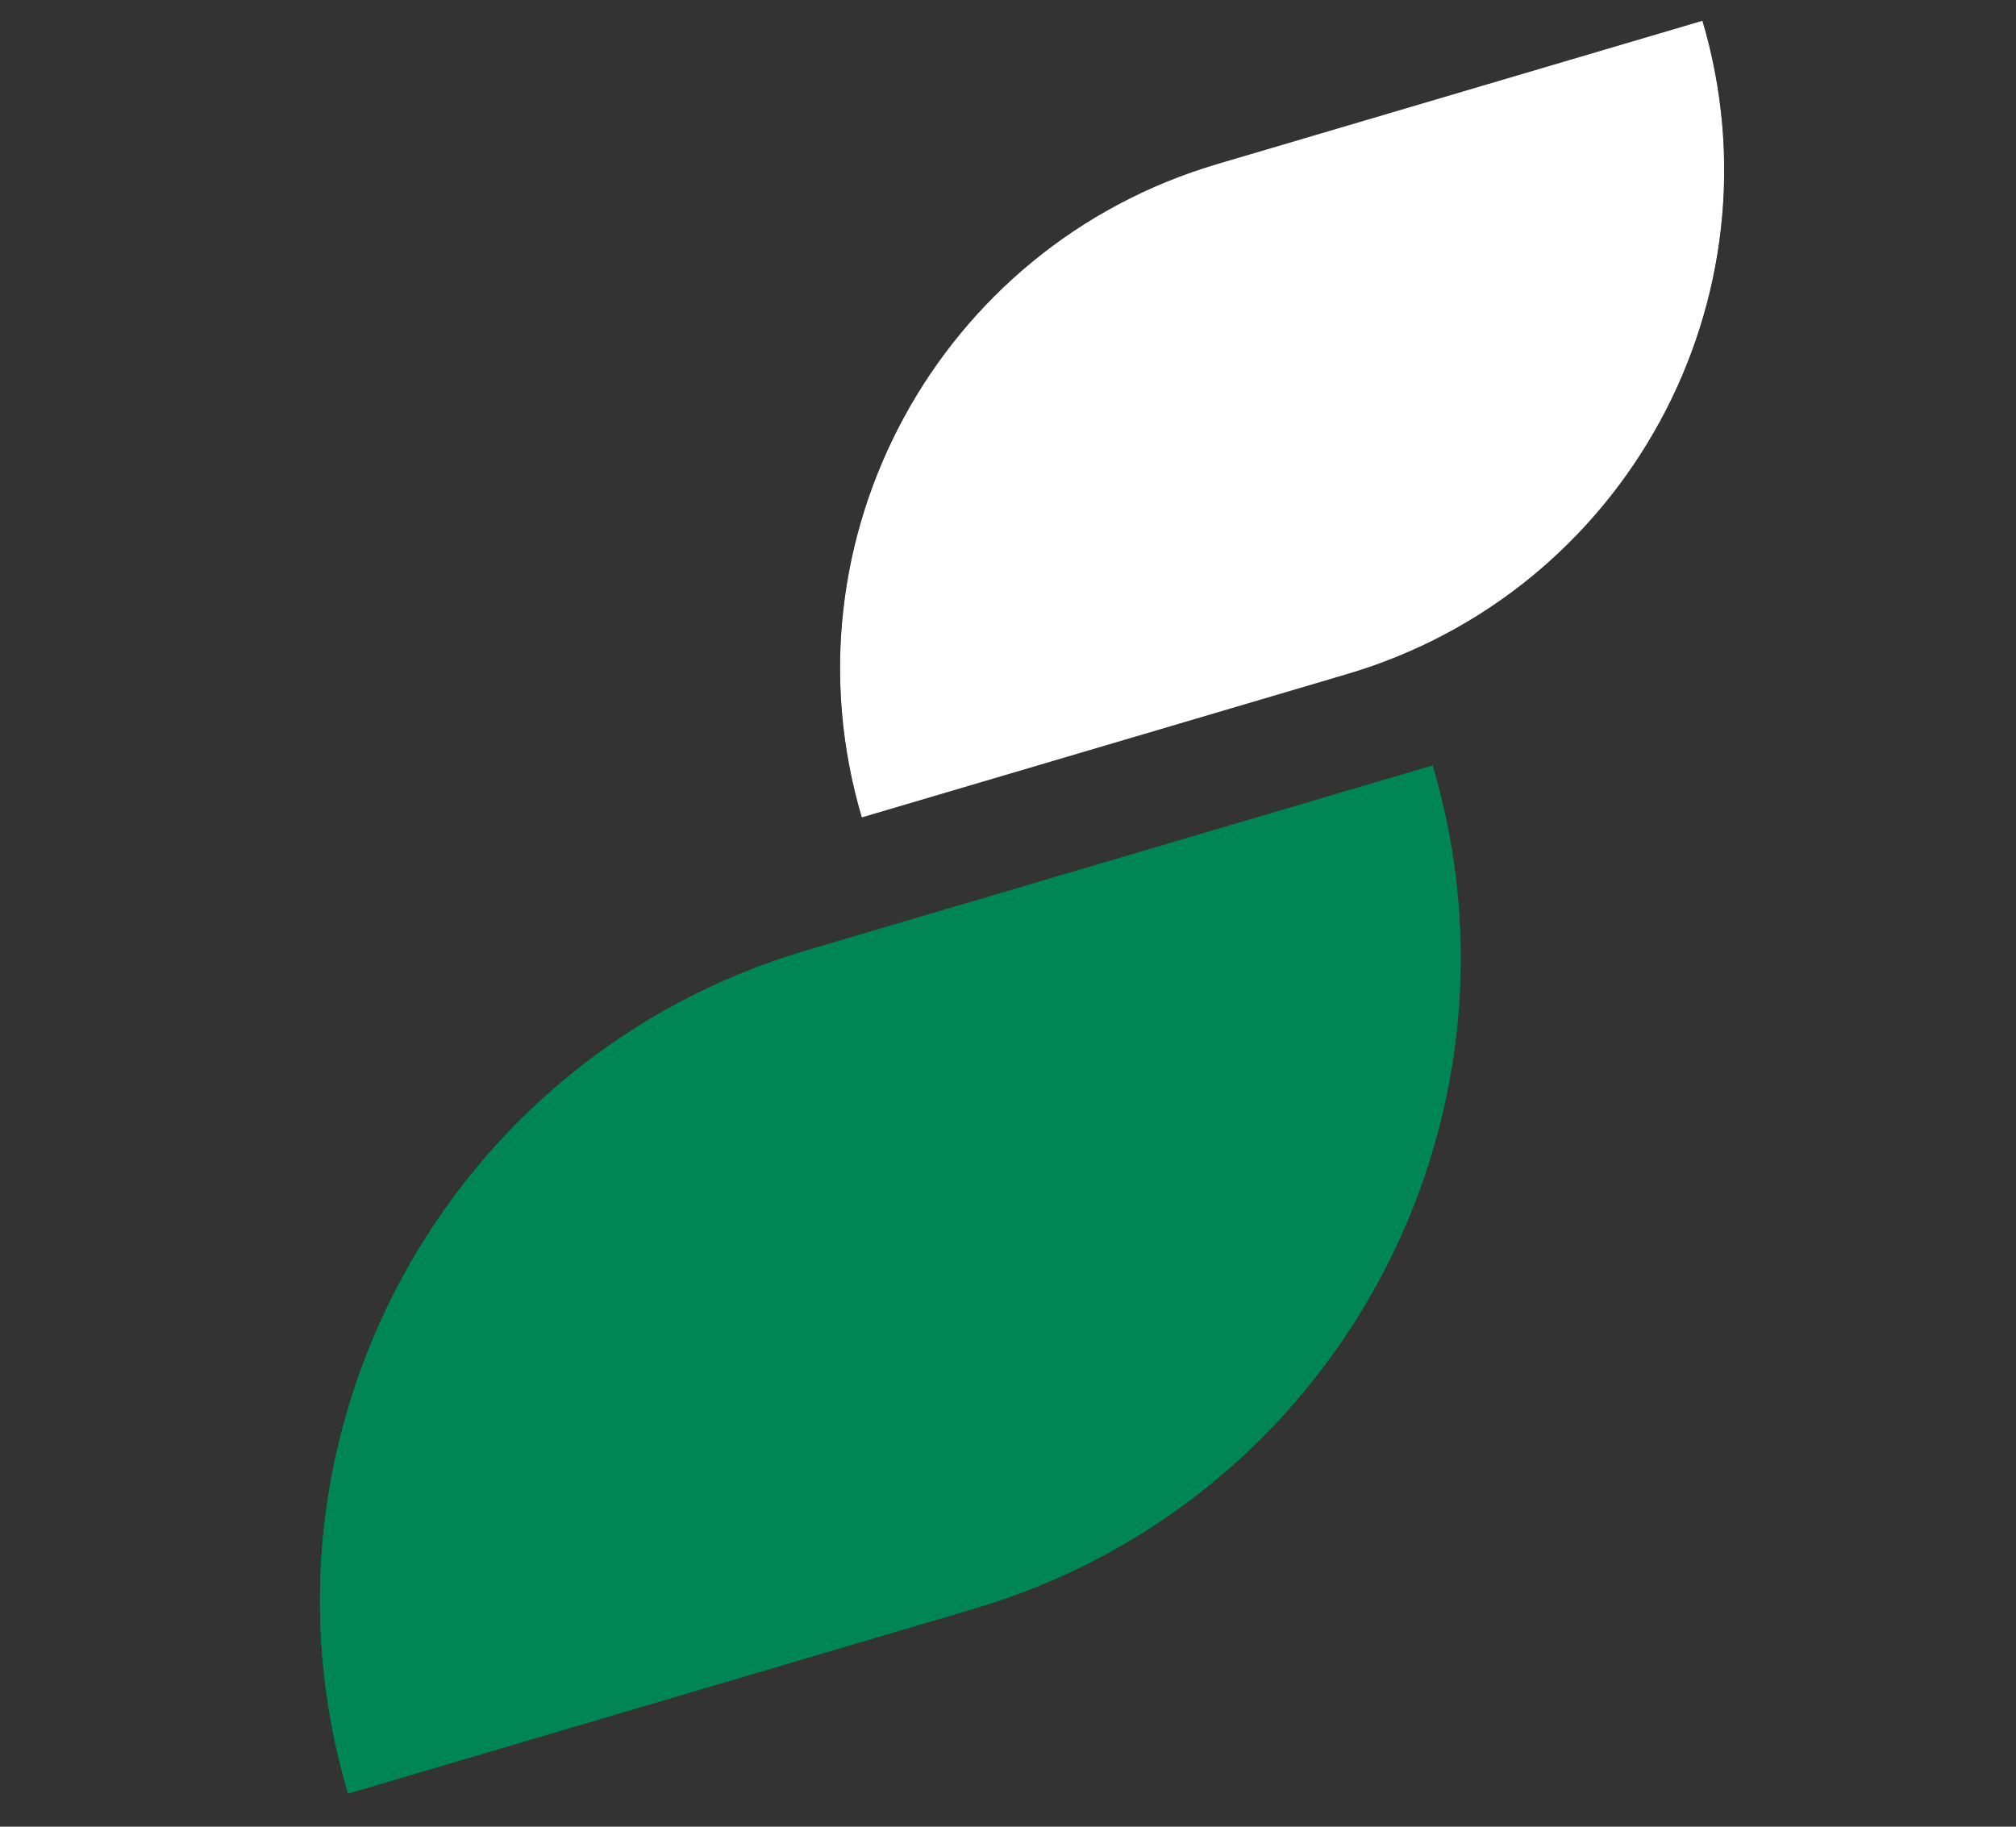 <svg width="64" height="58" viewBox="0 0 64 58" fill="none" xmlns="http://www.w3.org/2000/svg">
<rect x="0" y="0" width="64" height="58" fill="#333333" stroke="none"/>
<path d="M27.359 25.955C24.743 17.11 29.793 7.822 38.639 5.209L54.046 0.658C56.662 9.502 51.612 18.791 42.766 21.404L27.359 25.955Z" fill="#white"/>
<path d="M27.359 25.955C24.743 17.11 29.793 7.822 38.639 5.209L54.046 0.658C56.662 9.502 51.612 18.791 42.766 21.404L27.359 25.955Z" fill="#white"/>
<path d="M27.359 25.955C24.743 17.11 29.793 7.822 38.639 5.209L54.046 0.658C56.662 9.502 51.612 18.791 42.766 21.404L27.359 25.955Z" fill="#white"/>
<path d="M27.359 25.955C24.743 17.11 29.793 7.822 38.639 5.209L54.046 0.658C56.662 9.502 51.612 18.791 42.766 21.404L27.359 25.955Z" fill="white"/>
<path d="M11.05 56.945C7.675 45.534 14.191 33.551 25.602 30.18L45.478 24.309C48.853 35.72 42.338 47.703 30.927 51.073L11.05 56.945Z" fill="#007742"/>
<path d="M11.05 56.945C7.675 45.534 14.191 33.551 25.602 30.18L45.478 24.309C48.853 35.72 42.338 47.703 30.927 51.073L11.05 56.945Z" fill="#007742"/>
<path d="M11.05 56.945C7.675 45.534 14.191 33.551 25.602 30.18L45.478 24.309C48.853 35.72 42.338 47.703 30.927 51.073L11.05 56.945Z" fill="#007742"/>
<path d="M11.05 56.945C7.675 45.534 14.191 33.551 25.602 30.18L45.478 24.309C48.853 35.72 42.338 47.703 30.927 51.073L11.05 56.945Z" fill="#008557"/>
</svg>
